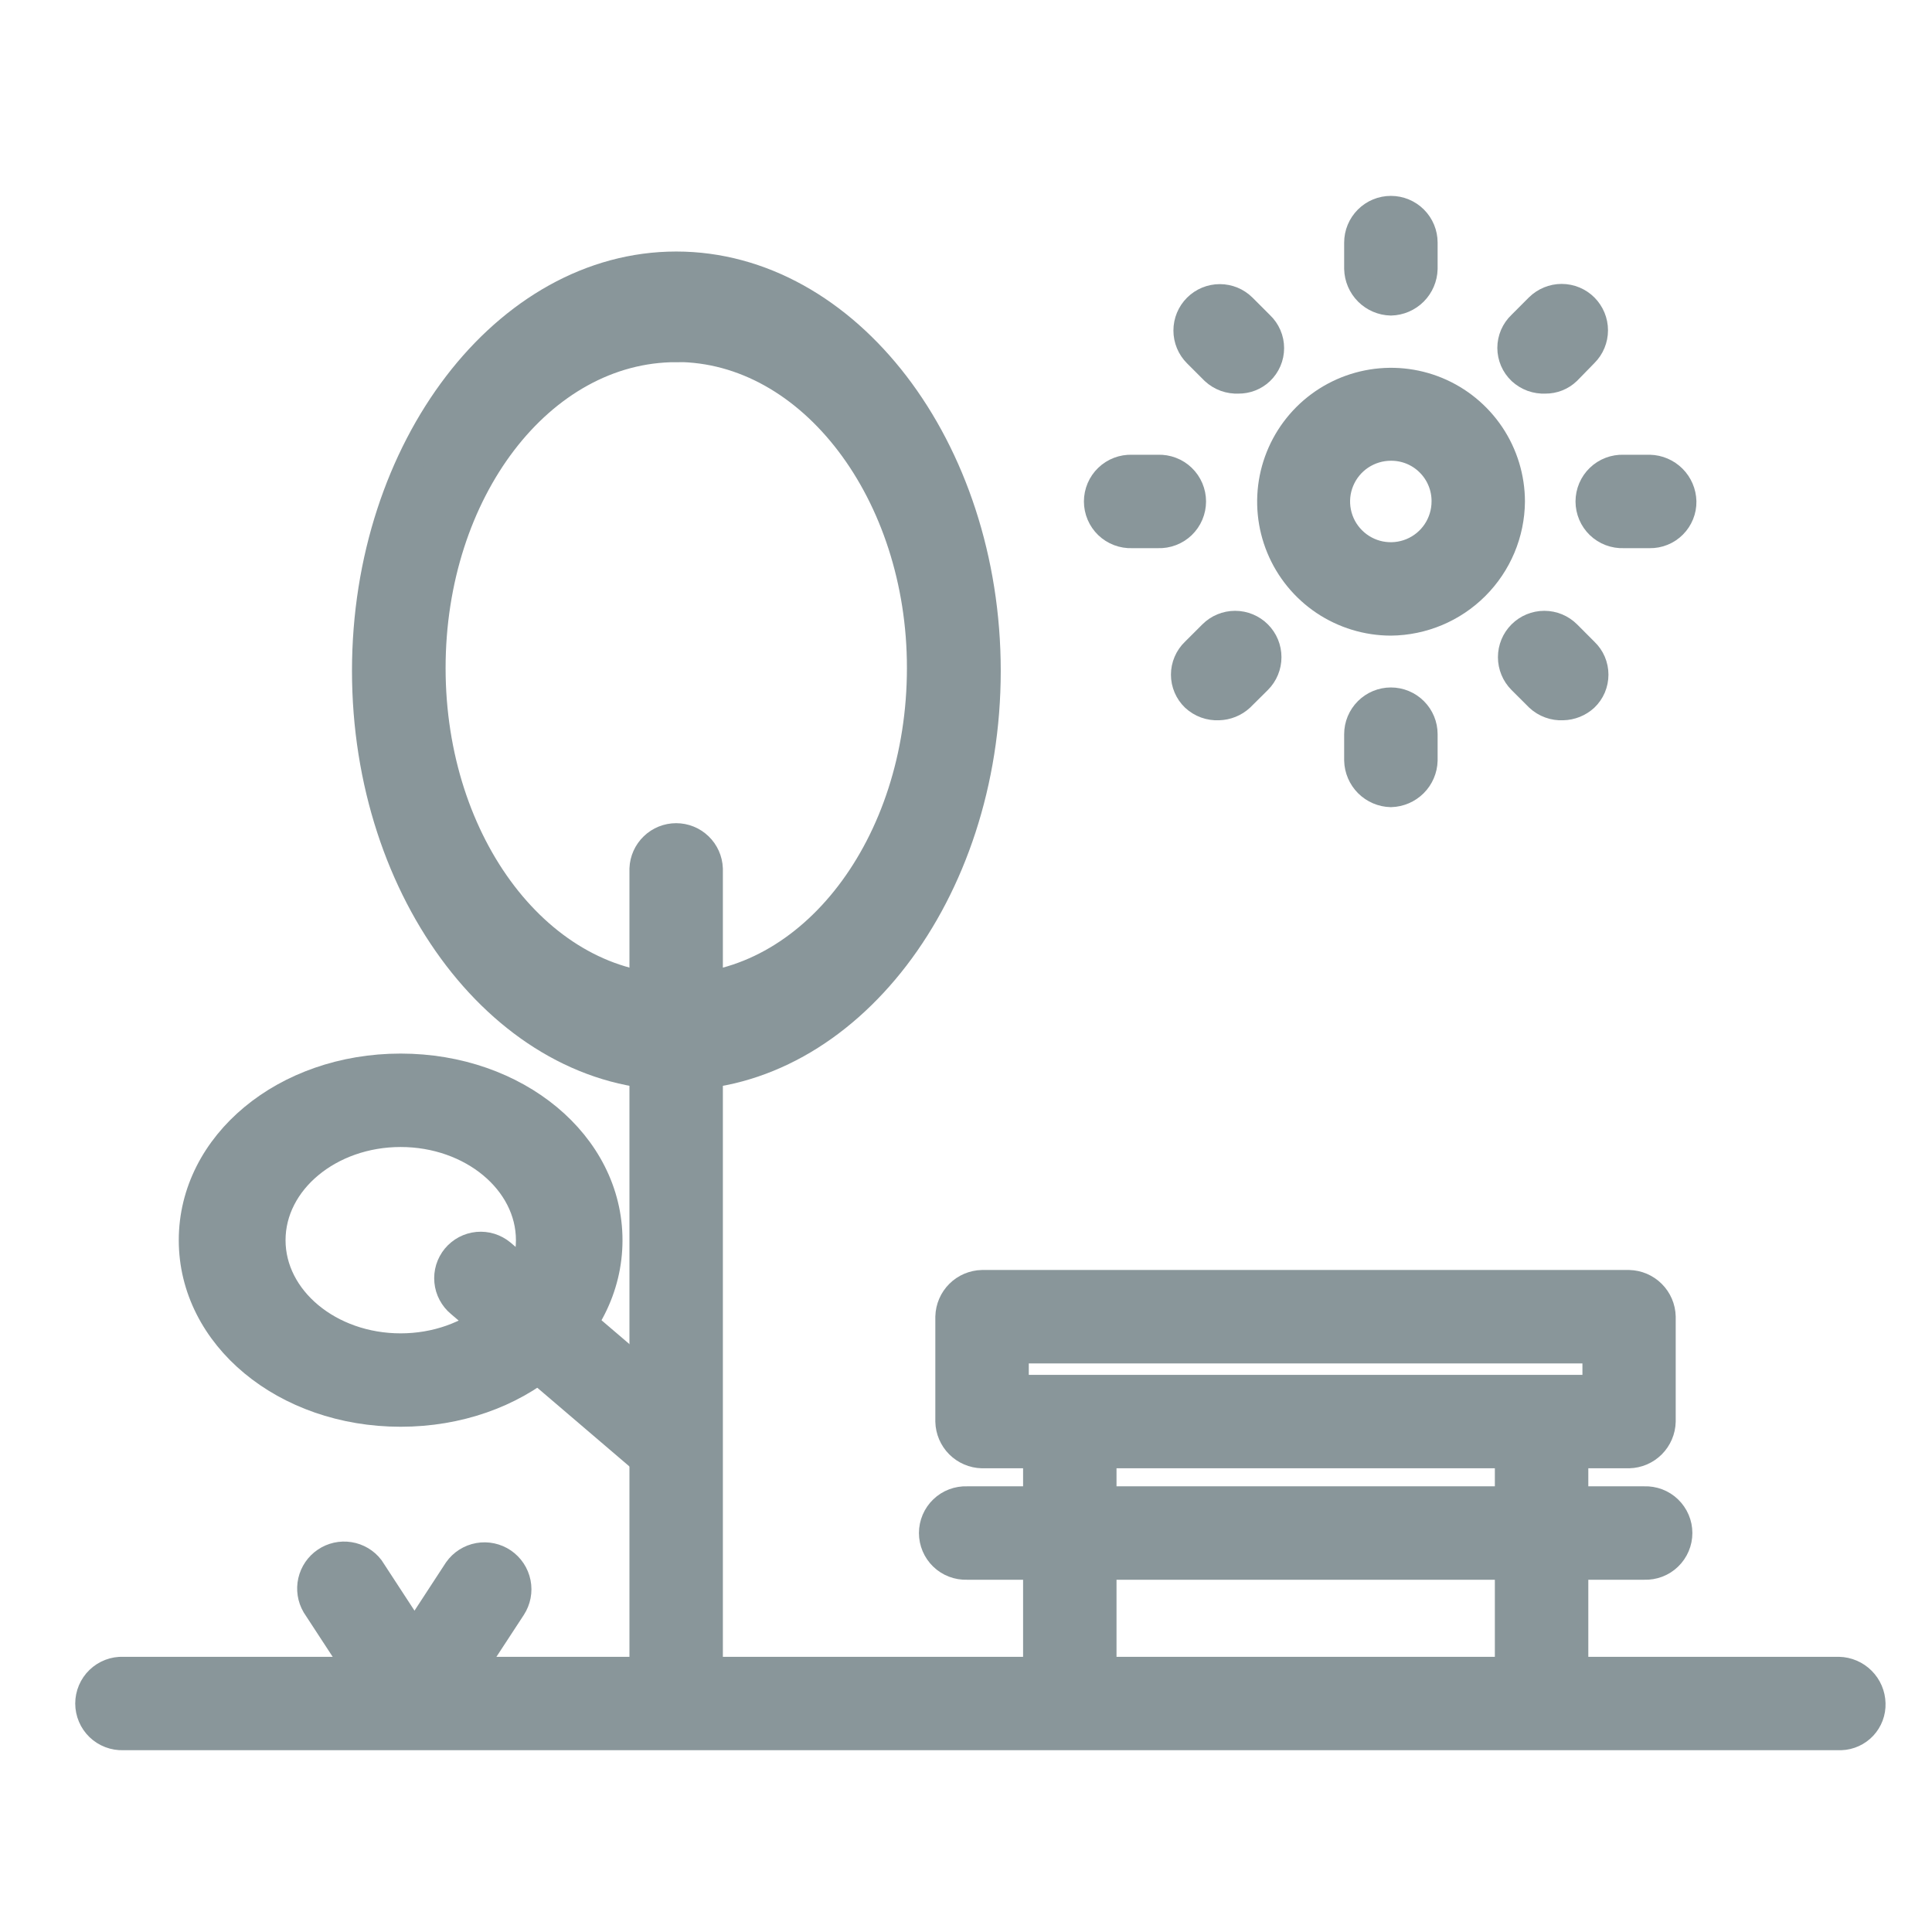 <?xml version="1.0" encoding="UTF-8"?> <svg xmlns="http://www.w3.org/2000/svg" width="64" height="64" viewBox="0 0 64 64" fill="none"><path d="M46.072 20.595C45.287 20.593 44.52 20.359 43.867 19.922C43.215 19.484 42.706 18.863 42.407 18.137C42.107 17.412 42.029 16.613 42.182 15.843C42.336 15.072 42.714 14.365 43.27 13.809C43.825 13.254 44.533 12.876 45.303 12.722C46.073 12.568 46.872 12.646 47.598 12.946C48.324 13.246 48.944 13.755 49.382 14.407C49.819 15.059 50.053 15.827 50.055 16.612C50.046 17.666 49.623 18.673 48.878 19.418C48.133 20.163 47.126 20.585 46.072 20.595ZM46.072 14.802C45.715 14.802 45.365 14.909 45.067 15.107C44.769 15.306 44.537 15.589 44.4 15.92C44.263 16.25 44.227 16.614 44.297 16.965C44.367 17.317 44.539 17.639 44.793 17.892C45.046 18.145 45.368 18.318 45.719 18.388C46.071 18.457 46.434 18.422 46.765 18.285C47.096 18.148 47.379 17.916 47.578 17.618C47.776 17.32 47.883 16.97 47.883 16.612C47.885 16.374 47.84 16.138 47.749 15.917C47.659 15.696 47.526 15.496 47.357 15.328C47.189 15.159 46.989 15.026 46.768 14.935C46.547 14.845 46.311 14.8 46.072 14.802Z" fill="#89969A" stroke="#89969A" stroke-width="0.922"></path><path d="M46.075 9.992C45.789 9.985 45.517 9.868 45.314 9.666C45.112 9.463 44.995 9.191 44.988 8.905V8.037C44.988 7.748 45.103 7.472 45.307 7.268C45.511 7.064 45.787 6.95 46.075 6.95C46.364 6.95 46.64 7.064 46.844 7.268C47.048 7.472 47.162 7.748 47.162 8.037V8.905C47.155 9.191 47.038 9.463 46.836 9.666C46.634 9.868 46.361 9.985 46.075 9.992Z" fill="#89969A" stroke="#89969A" stroke-width="0.922"></path><path d="M46.075 26.277C45.789 26.27 45.517 26.153 45.314 25.951C45.112 25.748 44.995 25.476 44.988 25.19V24.321C44.988 24.033 45.103 23.757 45.307 23.553C45.511 23.349 45.787 23.234 46.075 23.234C46.364 23.234 46.64 23.349 46.844 23.553C47.048 23.757 47.162 24.033 47.162 24.321V25.19C47.155 25.476 47.038 25.748 46.836 25.95C46.633 26.152 46.361 26.269 46.075 26.277Z" fill="#89969A" stroke="#89969A" stroke-width="0.922"></path><path d="M51.188 12.578C51.043 12.585 50.898 12.563 50.761 12.514C50.624 12.464 50.499 12.387 50.392 12.289C50.288 12.19 50.205 12.072 50.148 11.94C50.092 11.809 50.062 11.667 50.062 11.524C50.062 11.381 50.092 11.239 50.148 11.108C50.205 10.977 50.288 10.858 50.392 10.76L50.971 10.18C51.071 10.081 51.19 10.002 51.32 9.948C51.45 9.894 51.59 9.866 51.731 9.866C51.873 9.866 52.013 9.894 52.143 9.948C52.273 10.002 52.392 10.081 52.492 10.181C52.591 10.281 52.67 10.4 52.724 10.53C52.778 10.661 52.806 10.8 52.806 10.941C52.806 11.083 52.778 11.222 52.724 11.353C52.67 11.483 52.591 11.602 52.491 11.701L51.916 12.29C51.721 12.478 51.459 12.581 51.188 12.578Z" fill="#89969A" stroke="#89969A" stroke-width="0.922"></path><path d="M40.372 23.399C40.226 23.406 40.081 23.385 39.944 23.335C39.807 23.285 39.682 23.209 39.575 23.11C39.472 23.012 39.391 22.894 39.335 22.763C39.279 22.632 39.25 22.492 39.25 22.349C39.25 22.207 39.279 22.067 39.335 21.936C39.391 21.805 39.472 21.687 39.575 21.589L40.155 21.01C40.356 20.808 40.63 20.695 40.915 20.695C41.2 20.695 41.474 20.809 41.675 21.01C41.877 21.212 41.99 21.485 41.989 21.771C41.989 22.056 41.876 22.329 41.674 22.531L41.09 23.11C40.893 23.29 40.638 23.392 40.372 23.399Z" fill="#89969A" stroke="#89969A" stroke-width="0.922"></path><path d="M54.648 17.698H53.78C53.634 17.703 53.488 17.679 53.352 17.627C53.215 17.575 53.09 17.496 52.985 17.395C52.88 17.293 52.796 17.172 52.739 17.037C52.682 16.902 52.652 16.758 52.652 16.612C52.652 16.465 52.682 16.321 52.739 16.186C52.796 16.052 52.88 15.93 52.985 15.829C53.09 15.727 53.215 15.648 53.352 15.596C53.488 15.544 53.634 15.52 53.78 15.525H54.648C54.934 15.532 55.206 15.649 55.409 15.851C55.611 16.053 55.728 16.325 55.735 16.611C55.738 16.754 55.711 16.897 55.657 17.029C55.603 17.162 55.523 17.283 55.422 17.384C55.321 17.486 55.2 17.566 55.067 17.62C54.934 17.674 54.792 17.7 54.648 17.698Z" fill="#89969A" stroke="#89969A" stroke-width="0.922"></path><path d="M38.363 17.698H37.495C37.349 17.703 37.203 17.679 37.067 17.627C36.93 17.575 36.805 17.496 36.7 17.395C36.595 17.293 36.511 17.172 36.454 17.037C36.397 16.902 36.367 16.758 36.367 16.612C36.367 16.465 36.397 16.321 36.454 16.186C36.511 16.052 36.595 15.93 36.7 15.829C36.805 15.727 36.93 15.648 37.067 15.596C37.203 15.544 37.349 15.52 37.495 15.525H38.363C38.509 15.52 38.655 15.544 38.791 15.596C38.928 15.648 39.053 15.727 39.158 15.829C39.263 15.93 39.347 16.052 39.404 16.186C39.461 16.321 39.491 16.465 39.491 16.612C39.491 16.758 39.461 16.902 39.404 17.037C39.347 17.172 39.263 17.293 39.158 17.395C39.053 17.496 38.928 17.575 38.791 17.627C38.655 17.679 38.509 17.703 38.363 17.698Z" fill="#89969A" stroke="#89969A" stroke-width="0.922"></path><path d="M51.773 23.399C51.628 23.407 51.482 23.385 51.346 23.335C51.209 23.285 51.083 23.209 50.977 23.11L50.397 22.531C50.195 22.329 50.082 22.055 50.082 21.77C50.082 21.485 50.195 21.211 50.397 21.01C50.599 20.808 50.872 20.695 51.158 20.695C51.443 20.695 51.716 20.808 51.918 21.01L52.496 21.589C52.599 21.687 52.681 21.805 52.737 21.936C52.792 22.067 52.821 22.207 52.821 22.349C52.821 22.492 52.792 22.632 52.737 22.763C52.681 22.894 52.599 23.012 52.496 23.11C52.298 23.291 52.041 23.393 51.773 23.399Z" fill="#89969A" stroke="#89969A" stroke-width="0.922"></path><path d="M41.023 12.578C40.878 12.585 40.732 12.563 40.596 12.514C40.459 12.464 40.333 12.387 40.227 12.289L39.647 11.709C39.445 11.508 39.332 11.234 39.332 10.949C39.332 10.663 39.445 10.39 39.647 10.188C39.849 9.986 40.122 9.873 40.408 9.873C40.693 9.873 40.966 9.986 41.168 10.188L41.748 10.768C41.852 10.866 41.934 10.984 41.991 11.116C42.048 11.247 42.077 11.389 42.077 11.532C42.077 11.675 42.048 11.817 41.991 11.948C41.934 12.079 41.852 12.198 41.748 12.296C41.552 12.48 41.292 12.581 41.023 12.578Z" fill="#89969A" stroke="#89969A" stroke-width="0.922"></path><path d="M60.985 57.517H4.081C3.935 57.522 3.789 57.498 3.653 57.446C3.516 57.394 3.391 57.315 3.286 57.214C3.181 57.112 3.097 56.991 3.04 56.856C2.983 56.722 2.953 56.577 2.953 56.431C2.953 56.285 2.983 56.14 3.04 56.005C3.097 55.871 3.181 55.749 3.286 55.648C3.391 55.547 3.516 55.467 3.653 55.415C3.789 55.363 3.935 55.339 4.081 55.345H60.913C61.199 55.352 61.472 55.468 61.674 55.671C61.877 55.873 61.993 56.145 62 56.431C62.009 56.71 61.907 56.98 61.717 57.184C61.526 57.387 61.263 57.507 60.985 57.517Z" fill="#89969A" stroke="#89969A" stroke-width="0.922"></path><path d="M53.962 48.178H32.532C32.246 48.171 31.974 48.054 31.771 47.852C31.569 47.649 31.452 47.377 31.445 47.091V43.616C31.453 43.33 31.57 43.058 31.772 42.856C31.974 42.654 32.246 42.538 32.532 42.531H53.962C54.248 42.538 54.52 42.654 54.722 42.856C54.925 43.058 55.042 43.33 55.049 43.616V47.091C55.042 47.377 54.925 47.649 54.723 47.852C54.521 48.054 54.248 48.171 53.962 48.178ZM33.619 46.005H52.881V44.705H33.619V46.005Z" fill="#89969A" stroke="#89969A" stroke-width="0.922"></path><path d="M35.438 56.649C35.152 56.642 34.88 56.525 34.678 56.322C34.475 56.12 34.358 55.848 34.352 55.562V52.087C34.352 51.798 34.466 51.522 34.67 51.318C34.874 51.114 35.15 51 35.438 51C35.727 51 36.003 51.114 36.207 51.318C36.411 51.522 36.525 51.798 36.525 52.087V55.559C36.528 55.702 36.502 55.845 36.448 55.978C36.395 56.111 36.315 56.233 36.213 56.334C36.112 56.436 35.991 56.516 35.858 56.57C35.725 56.624 35.582 56.651 35.438 56.649Z" fill="#89969A" stroke="#89969A" stroke-width="0.922"></path><path d="M51.067 56.649C50.781 56.642 50.509 56.525 50.307 56.322C50.104 56.12 49.987 55.848 49.98 55.562V52.087C49.98 51.798 50.095 51.522 50.299 51.318C50.503 51.114 50.779 51 51.067 51C51.356 51 51.632 51.114 51.836 51.318C52.04 51.522 52.154 51.798 52.154 52.087V55.559C52.148 55.845 52.032 56.118 51.829 56.321C51.627 56.524 51.354 56.642 51.067 56.649Z" fill="#89969A" stroke="#89969A" stroke-width="0.922"></path><path d="M35.438 50.495C35.152 50.488 34.88 50.372 34.678 50.169C34.475 49.967 34.358 49.694 34.352 49.408V47.021C34.352 46.441 34.859 46.368 35.438 46.368C36.018 46.368 36.525 46.441 36.525 47.021V49.408C36.534 49.553 36.512 49.699 36.46 49.834C36.409 49.97 36.329 50.094 36.226 50.196C36.124 50.299 36 50.379 35.864 50.43C35.729 50.482 35.584 50.504 35.438 50.495Z" fill="#89969A" stroke="#89969A" stroke-width="0.922"></path><path d="M51.067 50.495C50.781 50.488 50.509 50.372 50.307 50.169C50.104 49.967 49.987 49.694 49.98 49.408V47.021C49.98 46.441 50.488 46.368 51.067 46.368C51.647 46.368 52.154 46.441 52.154 47.021V49.408C52.157 49.552 52.13 49.694 52.076 49.827C52.022 49.96 51.942 50.081 51.841 50.182C51.74 50.283 51.619 50.364 51.486 50.417C51.353 50.471 51.211 50.498 51.067 50.495Z" fill="#89969A" stroke="#89969A" stroke-width="0.922"></path><path d="M22.402 35.653C16.755 35.653 12.121 29.599 12.121 22.223C12.121 14.847 16.755 8.793 22.402 8.793C28.049 8.793 32.69 14.845 32.69 22.223C32.69 29.601 28.049 35.653 22.402 35.653ZM22.402 11.536C17.913 11.536 14.3 16.265 14.3 22.13C14.3 27.994 17.92 32.722 22.402 32.722C26.884 32.722 30.504 27.992 30.504 22.128C30.51 16.359 26.89 11.531 22.402 11.531V11.536Z" fill="#89969A" stroke="#89969A" stroke-width="0.922"></path><path d="M22.399 57.228C22.113 57.221 21.841 57.104 21.639 56.902C21.436 56.7 21.32 56.427 21.312 56.141V28.777C21.323 28.496 21.442 28.23 21.645 28.035C21.847 27.839 22.117 27.73 22.399 27.73C22.68 27.73 22.95 27.839 23.153 28.035C23.355 28.23 23.474 28.496 23.485 28.777V56.141C23.487 56.284 23.461 56.426 23.407 56.559C23.353 56.692 23.273 56.813 23.172 56.914C23.071 57.016 22.95 57.096 22.818 57.149C22.685 57.203 22.543 57.23 22.399 57.228Z" fill="#89969A" stroke="#89969A" stroke-width="0.922"></path><path d="M22.398 48.974C22.129 48.973 21.871 48.867 21.679 48.679L15.236 43.176C15.126 43.085 15.036 42.974 14.97 42.849C14.903 42.724 14.862 42.587 14.849 42.446C14.835 42.304 14.85 42.162 14.891 42.026C14.933 41.891 15.001 41.765 15.091 41.655C15.182 41.546 15.293 41.456 15.418 41.389C15.543 41.323 15.68 41.282 15.822 41.268C15.963 41.255 16.105 41.269 16.241 41.311C16.376 41.353 16.502 41.421 16.612 41.511L23.055 47.014C23.267 47.203 23.399 47.465 23.425 47.747C23.452 48.029 23.371 48.311 23.199 48.535C23.11 48.667 22.991 48.775 22.851 48.851C22.712 48.928 22.557 48.97 22.398 48.974Z" fill="#89969A" stroke="#89969A" stroke-width="0.922"></path><path d="M13.271 46.802C9.436 46.802 6.383 44.269 6.383 41.083C6.383 37.897 9.44 35.362 13.271 35.362C17.102 35.362 20.16 37.897 20.16 41.083C20.16 44.269 17.111 46.802 13.271 46.802ZM13.271 37.535C10.917 37.535 8.998 39.128 8.998 41.083C8.998 43.038 10.917 44.63 13.271 44.63C15.626 44.63 17.552 43.038 17.552 41.083C17.552 39.128 15.63 37.535 13.271 37.535Z" fill="#89969A" stroke="#89969A" stroke-width="0.922"></path><path d="M13.708 57.228C13.507 57.223 13.309 57.174 13.129 57.083C13.007 57.004 12.903 56.902 12.823 56.782C12.742 56.662 12.687 56.527 12.659 56.385C12.633 56.243 12.634 56.097 12.665 55.955C12.697 55.814 12.756 55.681 12.84 55.563L15.156 52.015C15.321 51.781 15.572 51.621 15.854 51.57C16.137 51.519 16.427 51.581 16.665 51.742C16.901 51.904 17.066 52.151 17.122 52.432C17.179 52.713 17.122 53.005 16.966 53.245L14.645 56.794C14.532 56.934 14.388 57.045 14.225 57.121C14.062 57.196 13.883 57.233 13.703 57.228H13.708Z" fill="#89969A" stroke="#89969A" stroke-width="0.922"></path><path d="M13.712 57.228C13.524 57.235 13.338 57.191 13.172 57.102C13.007 57.013 12.868 56.881 12.77 56.72L10.454 53.174C10.314 52.934 10.27 52.649 10.332 52.379C10.394 52.108 10.556 51.87 10.787 51.715C11.017 51.559 11.298 51.497 11.572 51.541C11.846 51.584 12.094 51.731 12.264 51.951L14.58 55.499C14.664 55.617 14.723 55.75 14.755 55.891C14.785 56.032 14.787 56.178 14.761 56.32C14.733 56.462 14.678 56.597 14.597 56.718C14.517 56.837 14.413 56.94 14.291 57.019C14.134 57.164 13.926 57.242 13.712 57.236V57.228Z" fill="#89969A" stroke="#89969A" stroke-width="0.922"></path><path d="M54.474 51.87H32.03C31.884 51.875 31.738 51.851 31.602 51.799C31.465 51.747 31.34 51.668 31.235 51.566C31.13 51.465 31.046 51.343 30.989 51.209C30.932 51.074 30.902 50.93 30.902 50.784C30.902 50.637 30.932 50.493 30.989 50.358C31.046 50.224 31.13 50.102 31.235 50.001C31.34 49.899 31.465 49.82 31.602 49.768C31.738 49.716 31.884 49.692 32.03 49.697H54.474C54.62 49.692 54.765 49.716 54.902 49.768C55.038 49.82 55.163 49.899 55.268 50.001C55.373 50.102 55.457 50.224 55.514 50.358C55.572 50.493 55.601 50.637 55.601 50.784C55.601 50.93 55.572 51.074 55.514 51.209C55.457 51.343 55.373 51.465 55.268 51.566C55.163 51.668 55.038 51.747 54.902 51.799C54.765 51.851 54.62 51.875 54.474 51.87Z" fill="#89969A" stroke="#89969A" stroke-width="0.922"></path></svg> 
